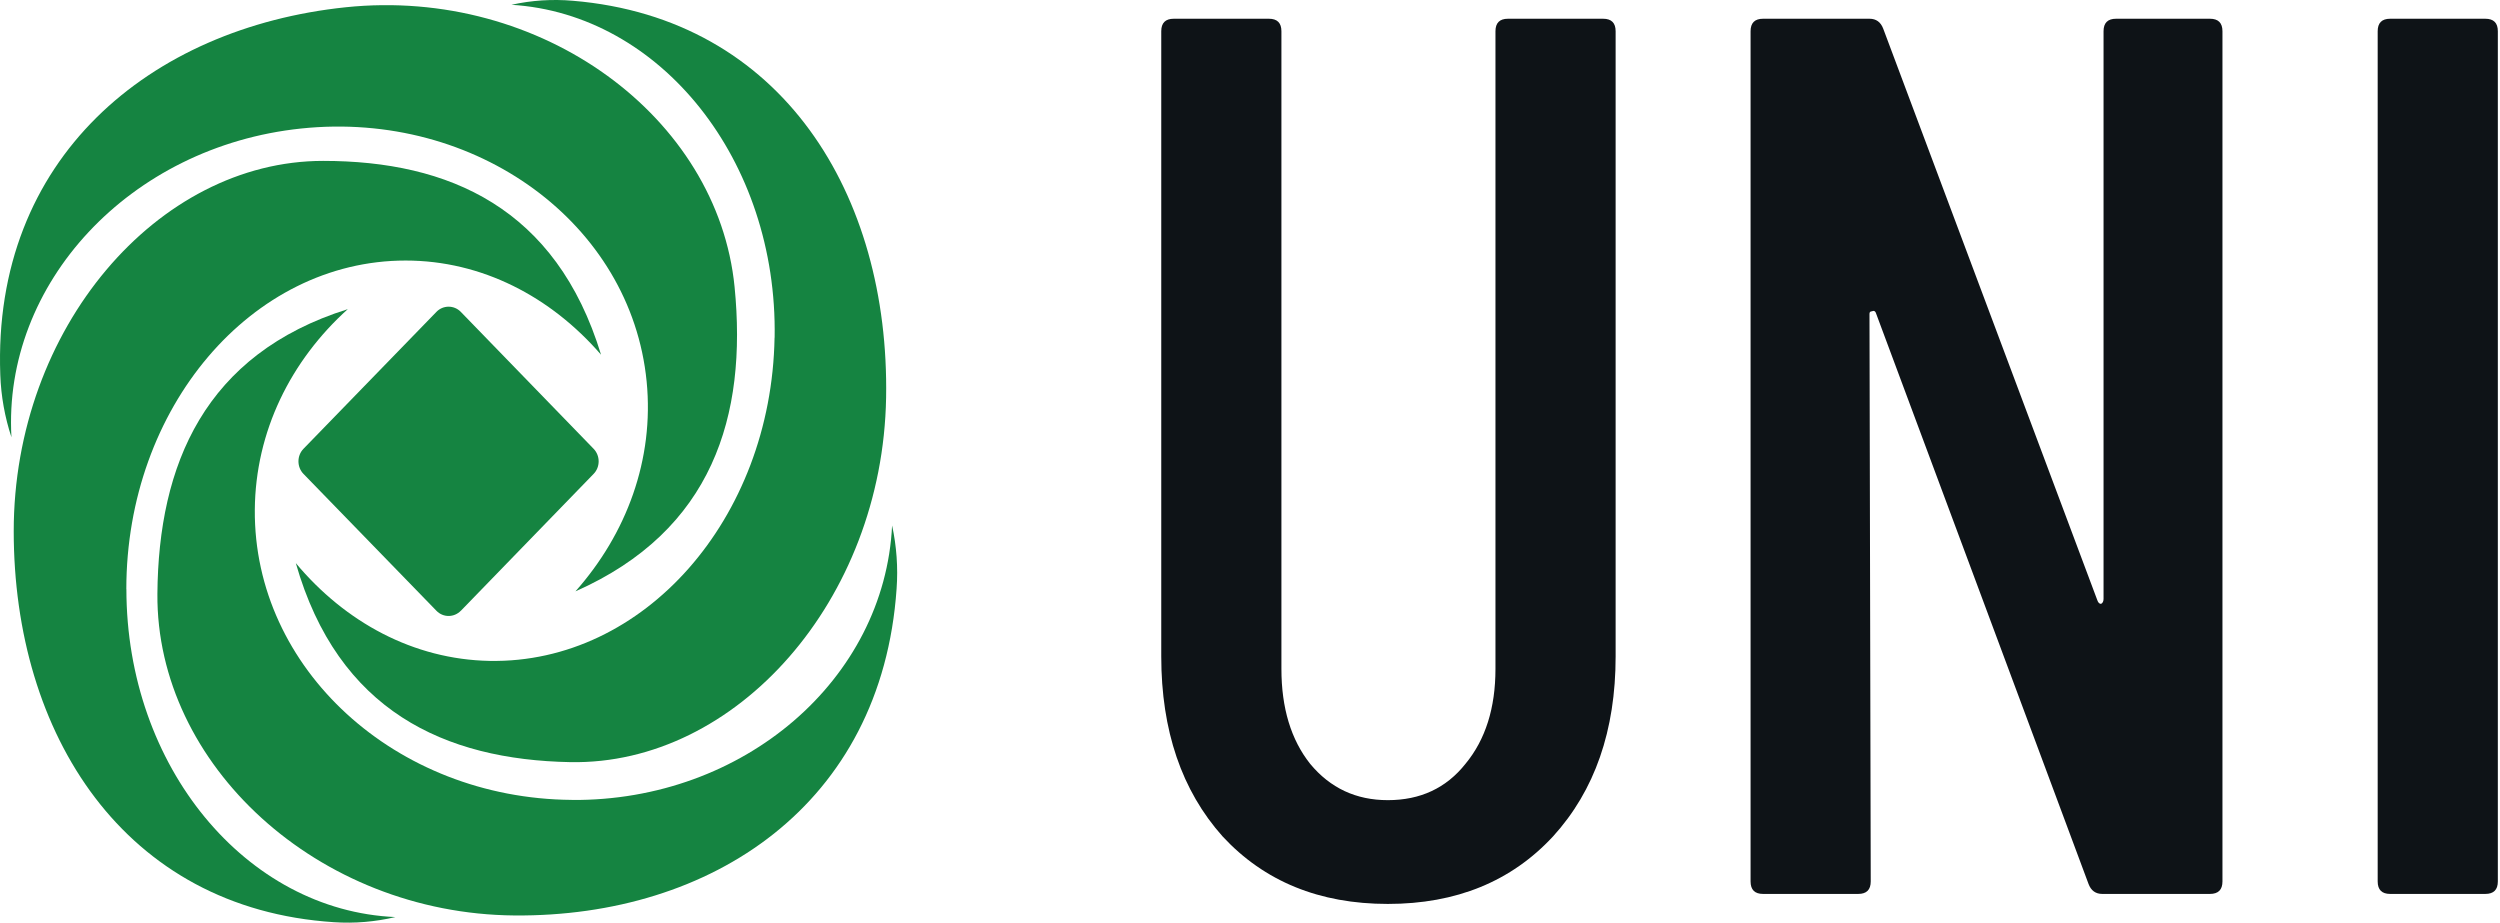
<svg width="344" height="127" viewBox="0 0 344 127" fill="none" xmlns="http://www.w3.org/2000/svg">
<g clip-path="url(#clip0_4_51)">
<path d="M63.408 84.039C62.483 84.992 60.975 85.001 60.05 84.039L41.761 65.211C40.836 64.258 40.836 62.705 41.761 61.752L60.05 42.915C60.975 41.962 62.483 41.962 63.408 42.915L81.678 61.752C82.603 62.705 82.612 64.258 81.678 65.211L63.417 84.039H63.408Z" fill="#158441"/>
<path d="M17.383 81.062C17.383 56.098 34.59 35.85 55.811 35.85C66.293 35.85 75.784 40.814 82.704 48.809C76.543 28.59 61.751 22.139 44.461 22.139C21.639 22.139 1.888 45.188 1.888 73.096C1.888 101.004 17.041 125.016 45.941 126.893C48.781 127.083 51.63 126.845 54.405 126.188C33.841 125.311 17.392 105.473 17.392 81.062H17.383Z" fill="#158441"/>
<path d="M41.429 17.684C65.527 15.159 86.841 30.747 88.978 52.491C90.033 63.229 86.212 73.453 79.182 81.371C98.091 73.005 102.827 57.198 101.079 39.485C98.775 16.102 74.51 -1.811 47.562 1C20.623 3.821 -1.061 21.772 0.04 51.576C0.142 54.501 0.66 57.398 1.576 60.171C0.355 39.018 17.848 20.152 41.429 17.684Z" fill="#158441"/>
<path d="M106.58 46.453C106.146 71.417 88.587 91.331 67.366 90.94C56.894 90.74 47.486 85.614 40.705 77.486C46.505 97.819 61.186 104.546 78.476 104.87C101.289 105.29 121.446 82.612 121.928 54.723C122.408 26.834 107.699 2.527 78.837 0.107C76.006 -0.141 73.147 0.04 70.372 0.66C90.909 1.917 107.016 22.06 106.59 46.462L106.58 46.453Z" fill="#158441"/>
<path d="M78.653 110.065C54.415 109.874 34.896 91.999 35.062 70.142C35.146 59.346 40.021 49.608 47.856 42.538C28.171 48.722 21.797 63.91 21.658 81.719C21.482 105.215 43.712 125.739 70.789 125.968C97.867 126.187 121.318 110.77 123.371 81.023C123.584 78.098 123.371 75.163 122.752 72.305C121.734 93.476 102.353 110.265 78.662 110.075L78.653 110.065Z" fill="#158441"/>
<path d="M328.891 123.004C327.742 123.004 327.169 122.431 327.169 121.284V4.299C327.169 3.152 327.742 2.579 328.891 2.579H341.981C343.129 2.579 343.702 3.152 343.702 4.299V121.284C343.702 122.431 343.129 123.004 341.981 123.004H328.891Z" fill="#0E1317"/>
<path d="M289.448 4.299C289.448 3.152 290.022 2.579 291.17 2.579H304.088C305.236 2.579 305.81 3.152 305.81 4.299V121.284C305.81 122.431 305.236 123.004 304.088 123.004H289.276C288.357 123.004 287.725 122.545 287.381 121.628L258.102 43.007C257.986 42.778 257.814 42.72 257.585 42.835C257.356 42.835 257.241 42.95 257.241 43.179L257.413 121.284C257.413 122.431 256.839 123.004 255.691 123.004H242.601C241.452 123.004 240.879 122.431 240.879 121.284V4.299C240.879 3.152 241.452 2.579 242.601 2.579H257.241C258.16 2.579 258.79 3.037 259.135 3.955L288.587 82.576C288.702 82.919 288.874 83.092 289.104 83.092C289.333 82.977 289.448 82.748 289.448 82.403V4.299Z" fill="#0E1317"/>
<path d="M190.963 124.38C181.548 124.38 173.969 121.284 168.229 115.09C162.602 108.782 159.789 100.525 159.789 90.317V4.299C159.789 3.152 160.363 2.579 161.511 2.579H174.601C175.749 2.579 176.323 3.152 176.323 4.299V92.037C176.323 97.428 177.643 101.786 180.284 105.112C183.041 108.438 186.6 110.101 190.963 110.101C195.441 110.101 199.001 108.438 201.642 105.112C204.397 101.786 205.776 97.428 205.776 92.037V4.299C205.776 3.152 206.349 2.579 207.498 2.579H220.588C221.736 2.579 222.31 3.152 222.31 4.299V90.317C222.31 100.525 219.439 108.782 213.698 115.09C207.957 121.284 200.378 124.38 190.963 124.38Z" fill="#0E1317"/>
</g>
<defs>
<clipPath id="clip0_4_51">
<rect width="343.866" height="127" fill="white"/>
</clipPath>
</defs>
</svg>
